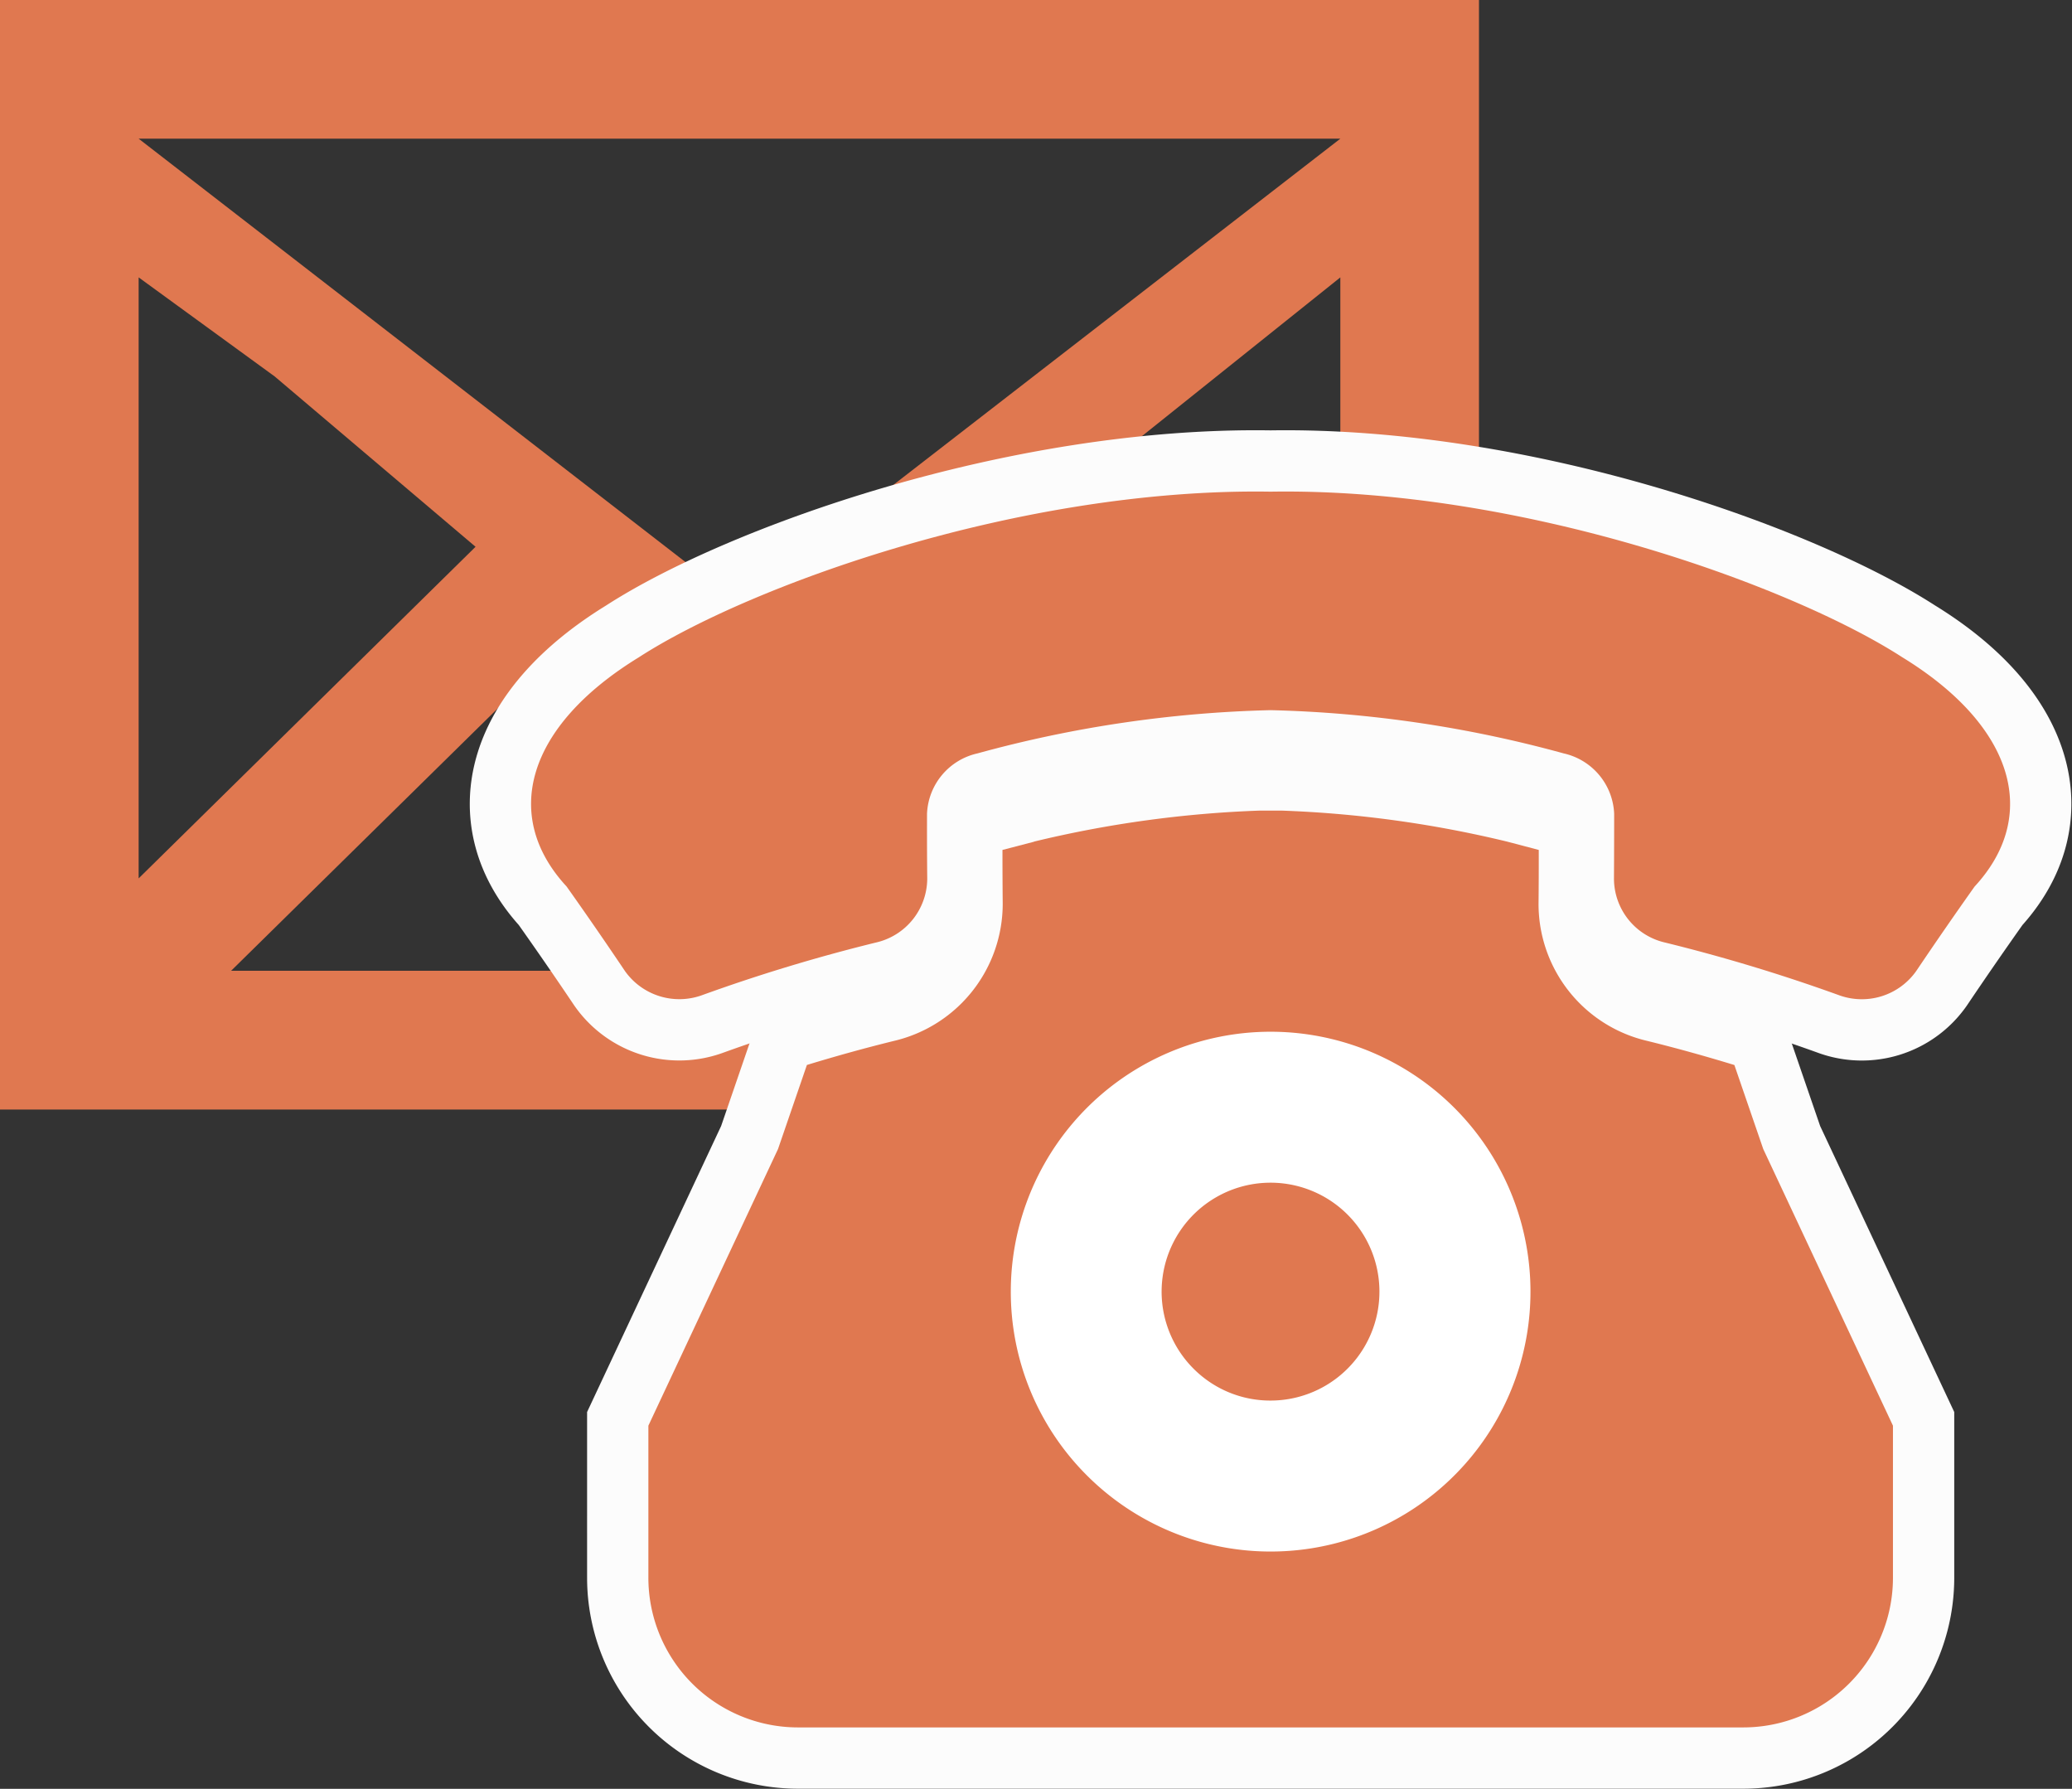 <svg xmlns="http://www.w3.org/2000/svg" width="84.526" height="72.955" viewBox="0 0 84.526 72.955">
  <rect x="0" y="0" width="84.526" height="72.955" fill="#333333" stroke="none"/>
  <g id="グループ_158" data-name="グループ 158" transform="translate(-1357.874 -6047.485)">
    <g id="メールのアイコン素材_その2" data-name="メールのアイコン素材 その2" transform="translate(1357.874 6047.485)">
      <path id="パス_352" data-name="パス 352" d="M0,64v45.251H60.334V64ZM31.125,87.894a1.612,1.612,0,0,1-1.907,0L5.656,69.656H54.678ZM11.208,79.355,19.4,86.3,5.656,99.824V75.313ZM23.484,89.766,25.411,91.4a7.57,7.57,0,0,0,9.519,0l1.923-1.632,14.054,13.825H9.427Zm17.453-3.461L54.678,75.313V99.824Z" transform="translate(0 -64)" fill="#e07850"/>
    </g>
    <g id="黒電話の無料アイコン" transform="translate(1379.54 6067.532)">
      <path id="パス_334" data-name="パス 334" d="M84.882,162.929c-1.183-.362-2.376-.694-3.573-.988a5.735,5.735,0,0,1-4.416-5.591c.008-.739.01-1.466.009-2.193l-1.3-.342a46.023,46.023,0,0,0-9.209-1.263h-.861a46,46,0,0,0-9.221,1.265l0,.005-1.287.335q0,1.092.01,2.176a5.745,5.745,0,0,1-4.421,5.609c-1.193.293-2.384.624-3.567.985l-1.178,3.428-5.289,11.283v6.2a6.106,6.106,0,0,0,6.106,6.106h38.56a6.106,6.106,0,0,0,6.106-6.106v-6.2L86.06,166.356Z" transform="translate(-35.795 -139.54)" fill="#fff" stroke="#fcfcfc" stroke-width="5"/>
      <path id="パス_335" data-name="パス 335" d="M55.937,48.879c-4.471-2.89-15.5-6.917-25.771-6.754-10.271-.163-21.3,3.863-25.768,6.754-4.615,2.827-5.6,6.489-2.95,9.349q1.213,1.711,2.379,3.446A2.718,2.718,0,0,0,7,62.651a69.769,69.769,0,0,1,7.085-2.142A2.685,2.685,0,0,0,16.16,57.92q-.013-1.327-.009-2.658A2.634,2.634,0,0,1,18.208,52.8a49.481,49.481,0,0,1,11.958-1.764A49.509,49.509,0,0,1,42.124,52.8a2.636,2.636,0,0,1,2.059,2.465q0,1.33-.008,2.658a2.681,2.681,0,0,0,2.073,2.588,70.015,70.015,0,0,1,7.084,2.142,2.716,2.716,0,0,0,3.173-.977q1.168-1.734,2.381-3.445C61.535,55.368,60.549,51.707,55.937,48.879Z" transform="translate(0 -42.12)" fill="#fff" stroke="#fcfcfc" stroke-width="5"/>
    </g>
    <g id="黒電話の無料アイコン-2" data-name="黒電話の無料アイコン" transform="translate(1379.54 6067.532)">
      <path id="パス_333" data-name="パス 333" d="M222.732,290.2a4.443,4.443,0,1,0-3.142-1.3A4.419,4.419,0,0,0,222.732,290.2Z" transform="translate(-192.566 -253.126)" fill="#e07850"/>
      <path id="パス_334-2" data-name="パス 334" d="M84.882,162.929c-1.183-.362-2.376-.694-3.573-.988a5.735,5.735,0,0,1-4.416-5.591c.008-.739.01-1.466.009-2.193l-1.3-.342a46.023,46.023,0,0,0-9.209-1.263h-.861a46,46,0,0,0-9.221,1.265l0,.005-1.287.335q0,1.092.01,2.176a5.745,5.745,0,0,1-4.421,5.609c-1.193.293-2.384.624-3.567.985l-1.178,3.428-5.289,11.283v6.2a6.106,6.106,0,0,0,6.106,6.106h38.56a6.106,6.106,0,0,0,6.106-6.106v-6.2L86.06,166.356Zm-29.518,9.24a10.6,10.6,0,1,1,3.1,7.493A10.575,10.575,0,0,1,55.364,172.169Z" transform="translate(-35.795 -139.54)" fill="#e07850"/>
      <path id="パス_335-2" data-name="パス 335" d="M55.937,48.879c-4.471-2.89-15.5-6.917-25.771-6.754-10.271-.163-21.3,3.863-25.768,6.754-4.615,2.827-5.6,6.489-2.95,9.349q1.213,1.711,2.379,3.446A2.718,2.718,0,0,0,7,62.651a69.769,69.769,0,0,1,7.085-2.142A2.685,2.685,0,0,0,16.16,57.92q-.013-1.327-.009-2.658A2.634,2.634,0,0,1,18.208,52.8a49.481,49.481,0,0,1,11.958-1.764A49.509,49.509,0,0,1,42.124,52.8a2.636,2.636,0,0,1,2.059,2.465q0,1.33-.008,2.658a2.681,2.681,0,0,0,2.073,2.588,70.015,70.015,0,0,1,7.084,2.142,2.716,2.716,0,0,0,3.173-.977q1.168-1.734,2.381-3.445C61.535,55.368,60.549,51.707,55.937,48.879Z" transform="translate(0 -42.12)" fill="#e07850"/>
    </g>
  </g>
</svg>
